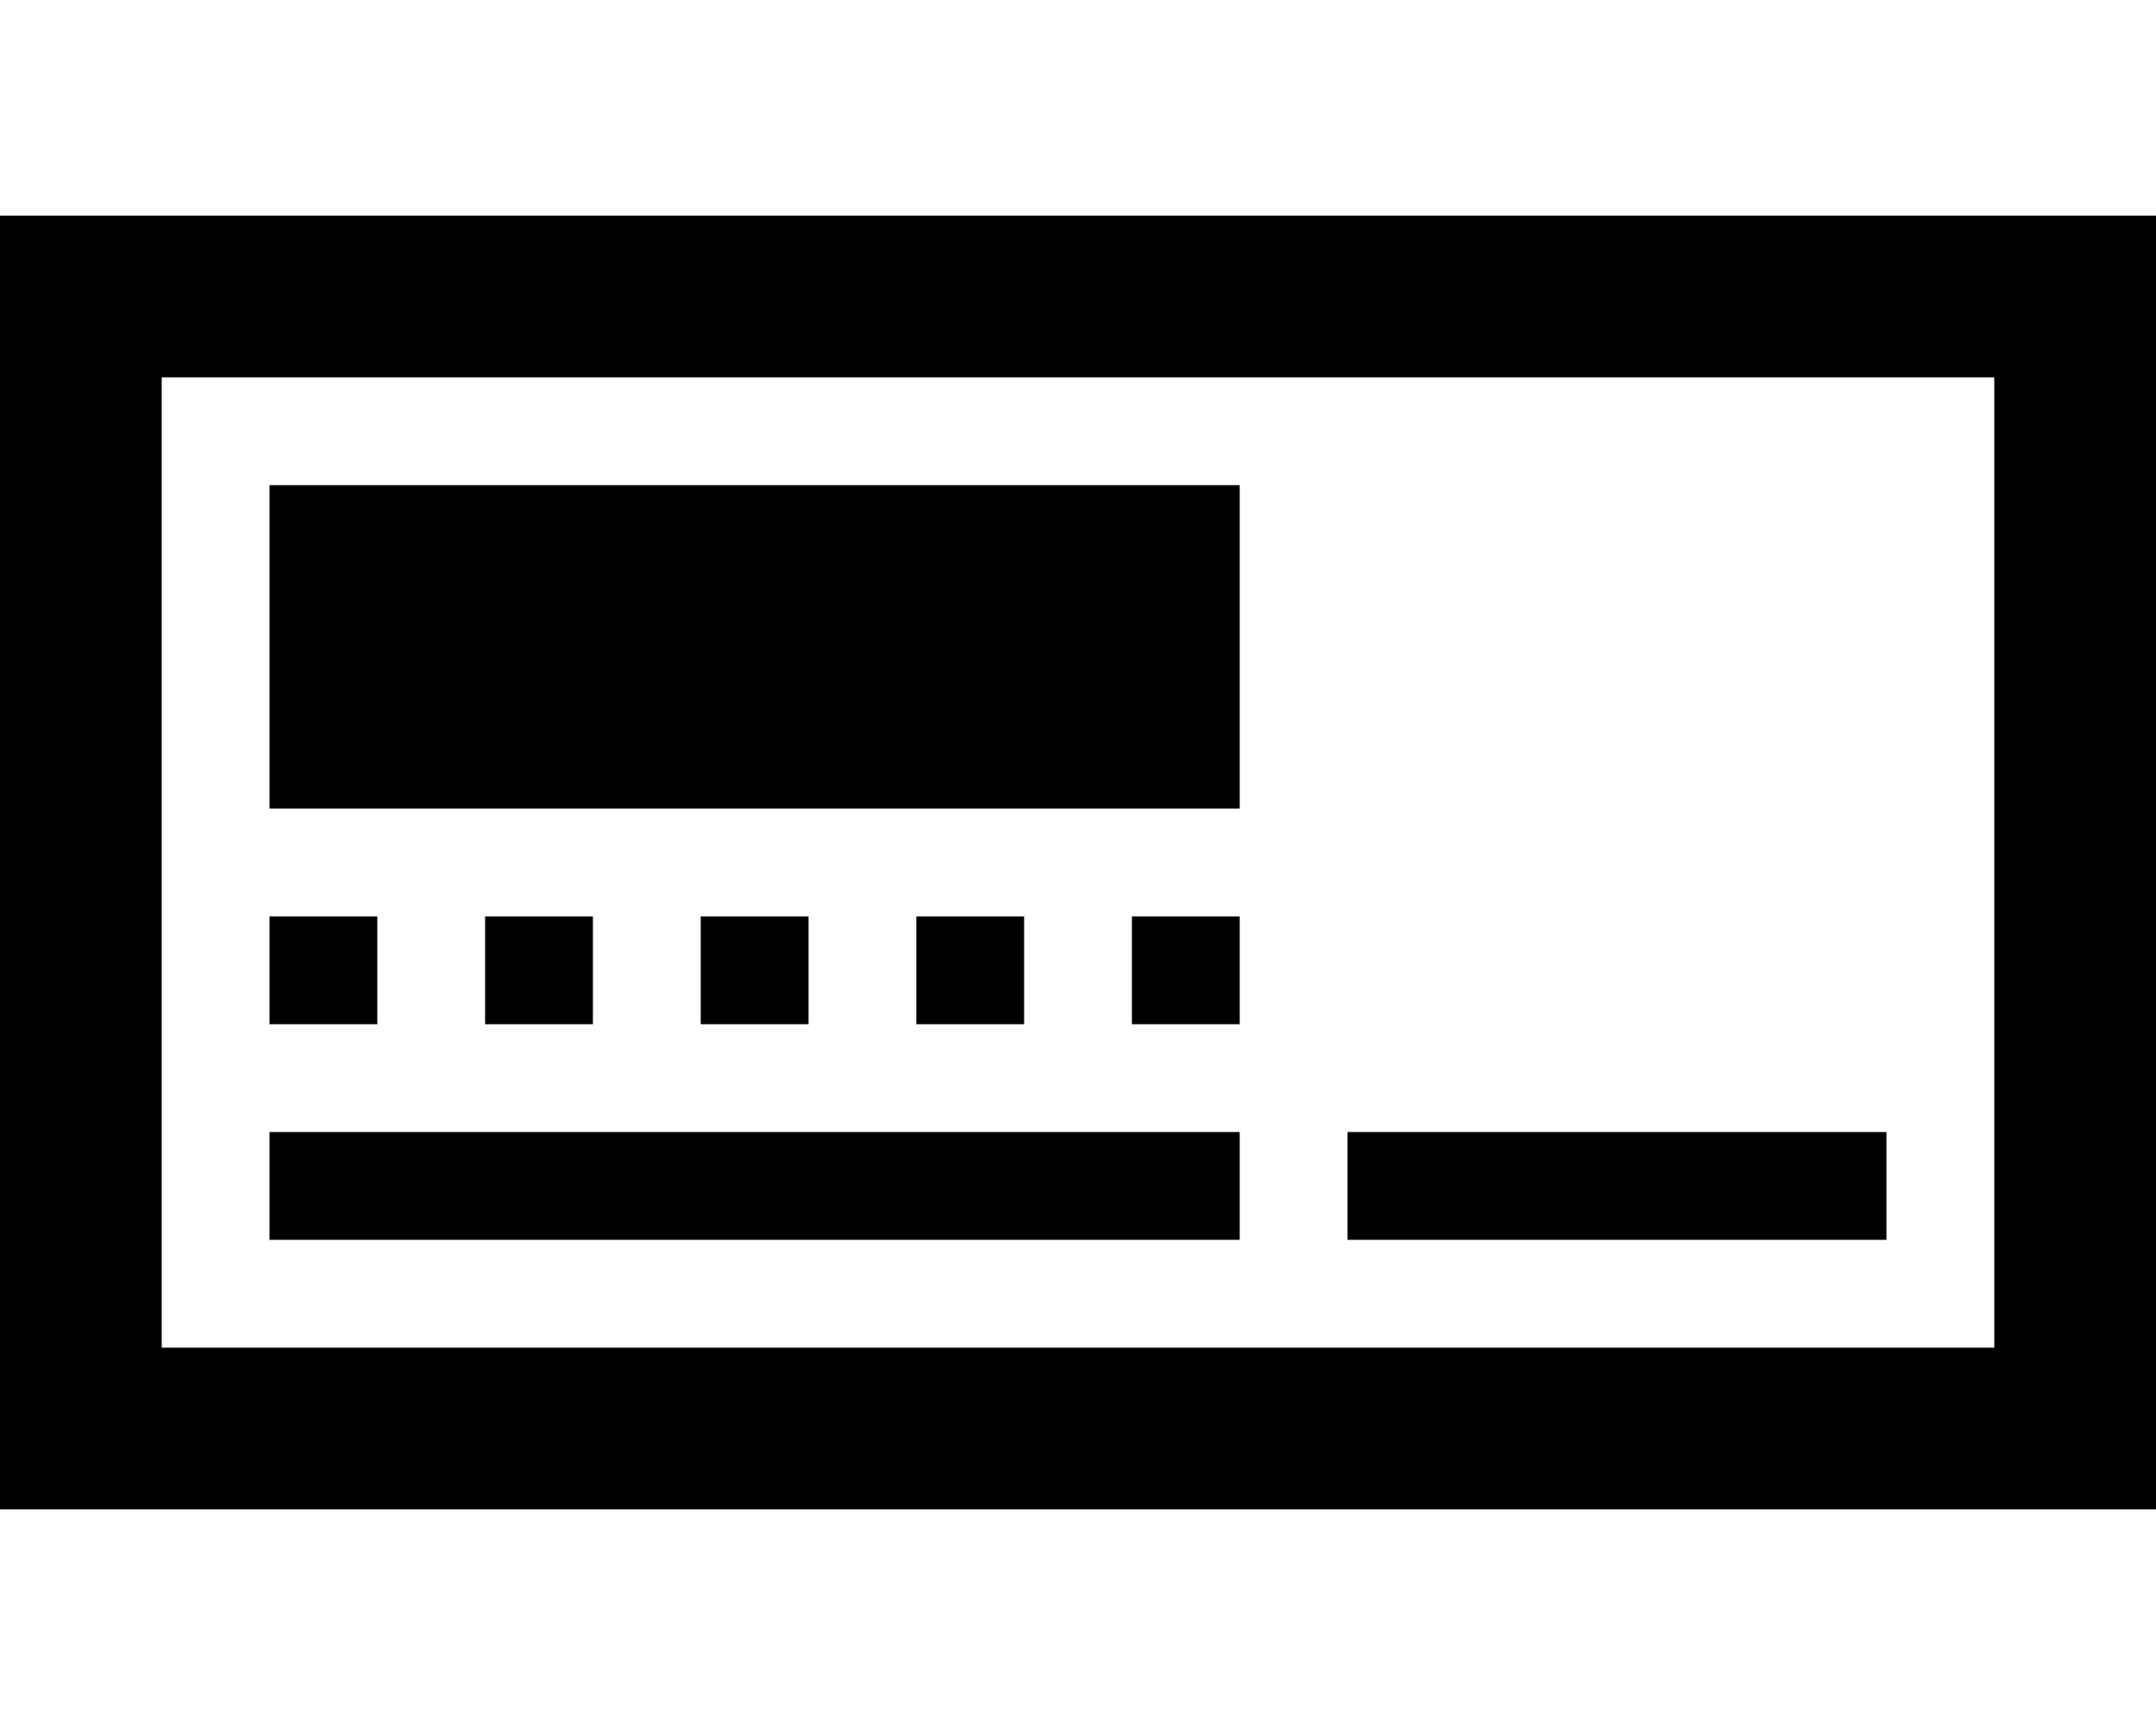 <svg xmlns="http://www.w3.org/2000/svg" viewBox="0 0 640 512"><!--! Font Awesome Pro 6.7.1 by @fontawesome - https://fontawesome.com License - https://fontawesome.com/license (Commercial License) Copyright 2024 Fonticons, Inc. --><path d="M48 112l0 288 544 0 0-288L48 112zM0 64l48 0 544 0 48 0 0 48 0 288 0 48-48 0L48 448 0 448l0-48L0 112 0 64zm368 80l0 96L80 240l0-96 288 0zM80 336l16 0 256 0 16 0 0 32-16 0L96 368l-16 0 0-32zm320 0l16 0 128 0 16 0 0 32-16 0-128 0-16 0 0-32zM112 272l0 32-32 0 0-32 32 0zm32 0l32 0 0 32-32 0 0-32zm96 0l0 32-32 0 0-32 32 0zm32 0l32 0 0 32-32 0 0-32zm96 0l0 32-32 0 0-32 32 0z"/></svg>